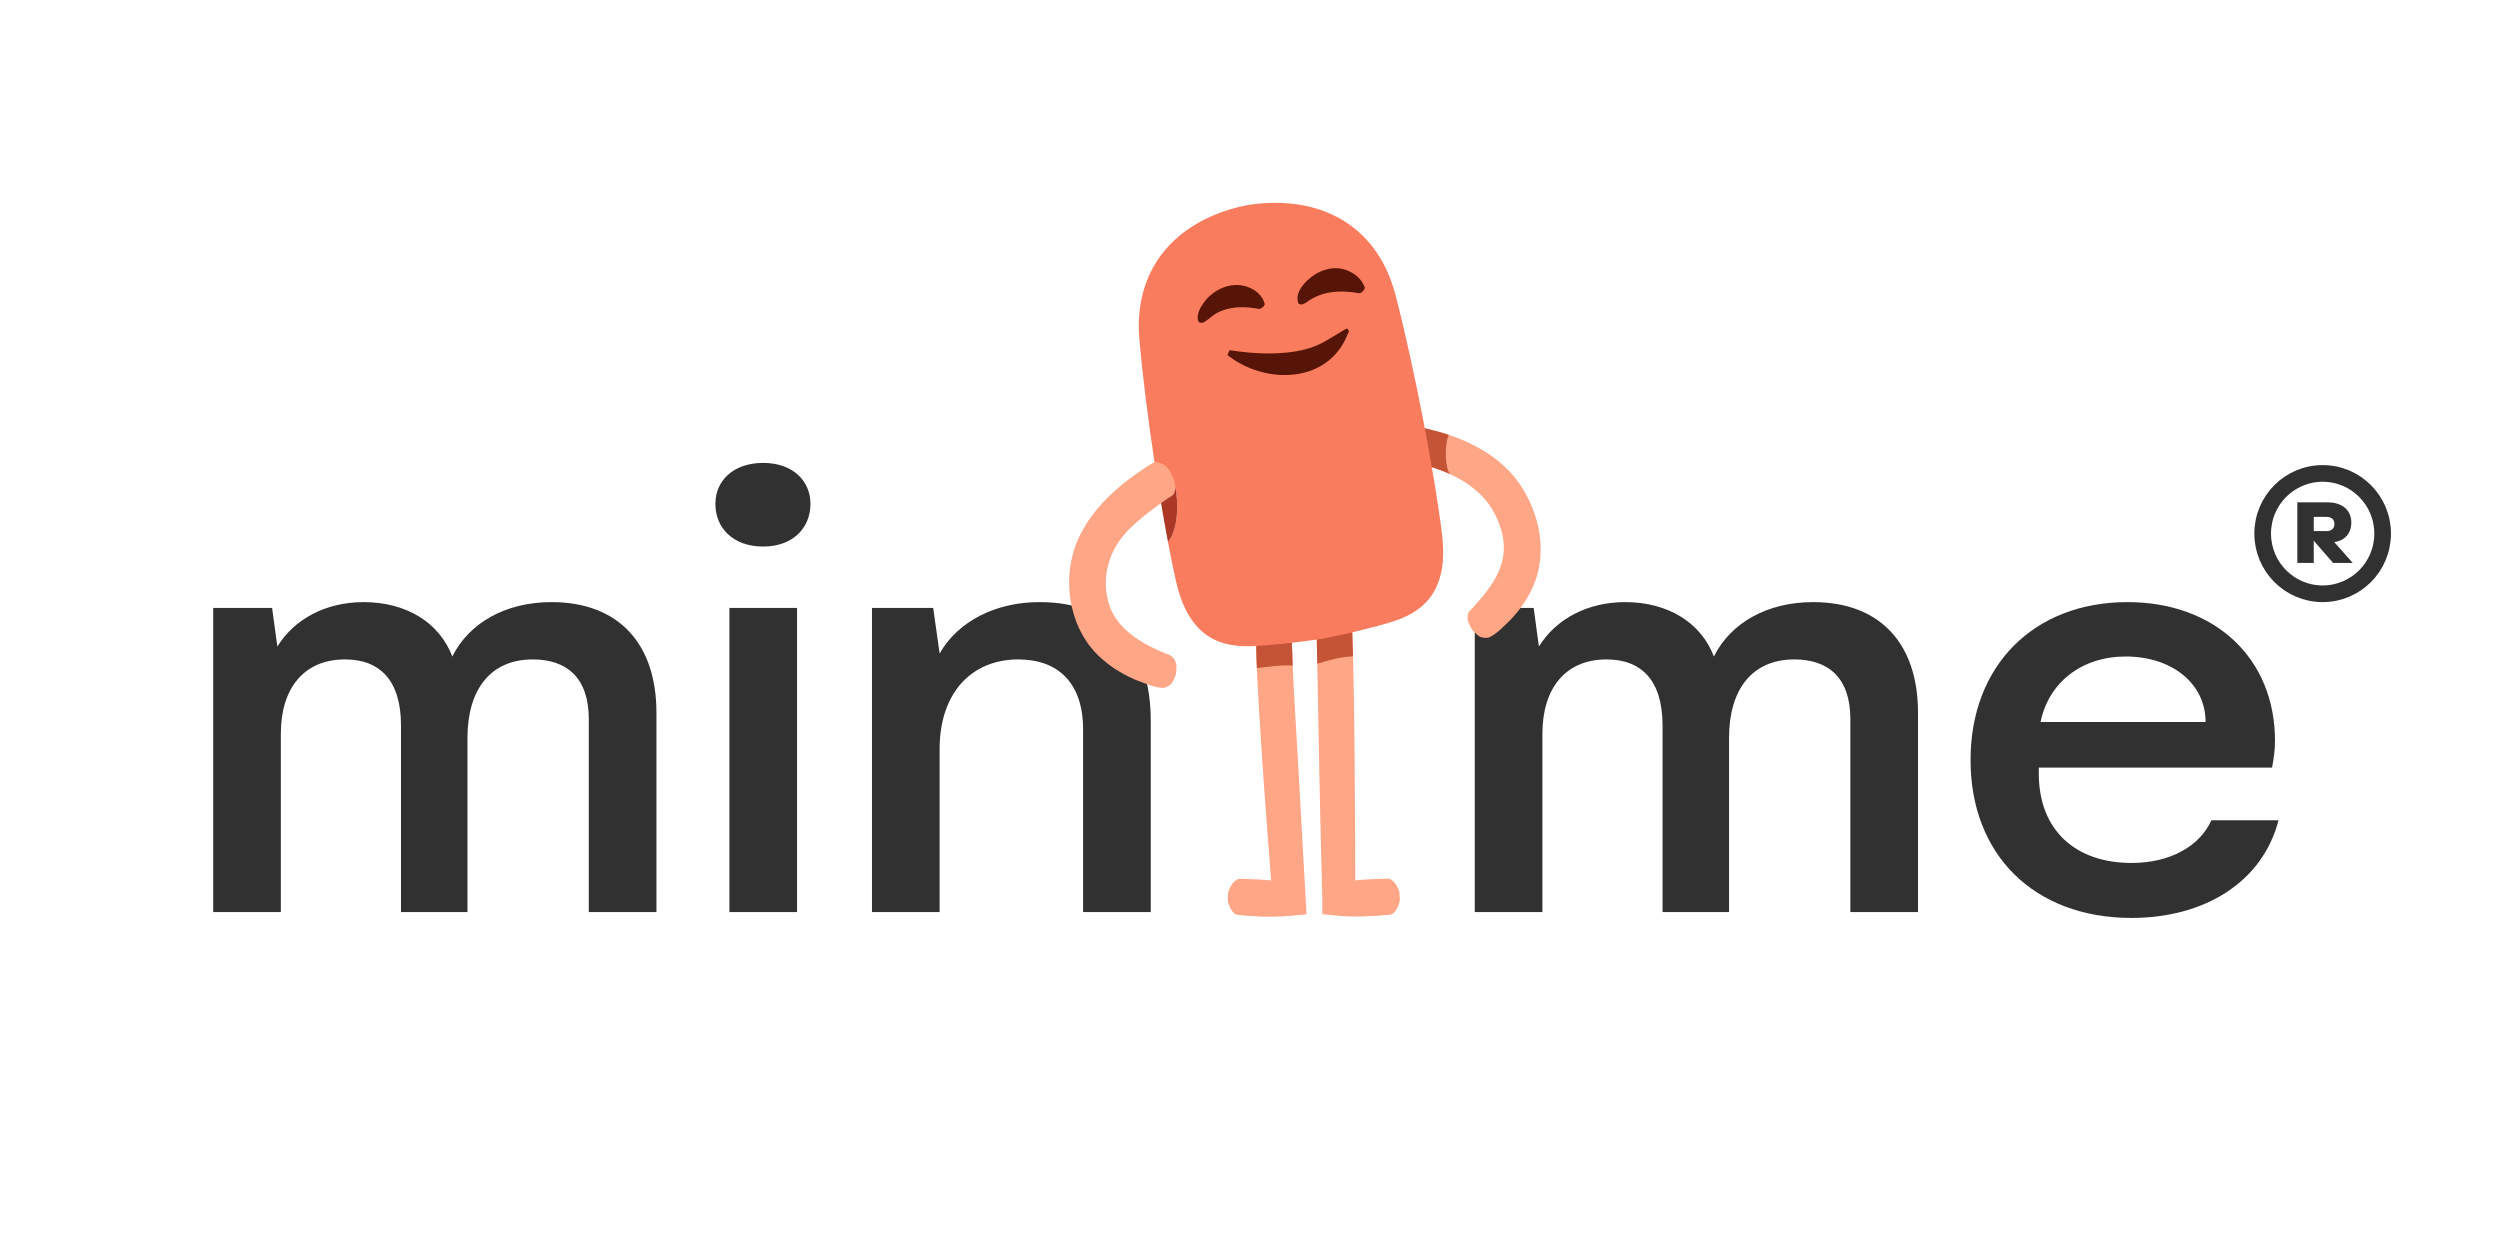 <svg width="600" height="300" viewBox="0 0 600 300" fill="none" xmlns="http://www.w3.org/2000/svg">
<path d="M571.834 128.065C571.834 136.046 565.384 142.507 557.439 142.507C549.493 142.507 543.043 136.046 543.043 128.065C543.043 120.084 549.493 113.623 557.439 113.623C565.384 113.623 571.834 120.084 571.834 128.065Z" stroke="#313131" stroke-width="4"/>
<path d="M564.654 135.102H559.936L555.298 129.769V135.102H551.359V120.567H558.616C562.255 120.567 564.314 122.512 564.314 125.419C564.314 128.025 562.715 129.789 560.216 130.09L564.654 135.102ZM555.298 124.055V127.463H558.317C559.636 127.463 560.256 126.782 560.256 125.759C560.256 124.597 559.516 124.055 558.377 124.055H555.298Z" fill="#313131"/>
<path d="M530.741 196.863H546.838C543.059 211.601 529.202 220.304 511.565 220.304C488.189 220.304 472.932 205.145 472.932 182.405C472.932 159.666 488.189 144.506 510.585 144.506C531.581 144.506 545.998 157.982 545.998 177.773C545.998 180.159 545.719 181.844 545.299 184.23H489.309V185.634C489.309 199.39 498.267 207.11 511.565 207.11C520.943 207.11 527.942 203.039 530.741 196.863ZM510.165 157.56C499.667 157.56 491.688 163.737 489.729 173.281H529.341C529.341 164.017 521.223 157.56 510.165 157.56Z" fill="#313131"/>
<path d="M435.127 144.506C451.364 144.506 460.322 154.613 460.322 171.036V218.901H444.085V172.58C444.085 162.614 438.766 158.262 430.648 158.262C420.43 158.262 414.971 165.561 414.971 177.071V218.901H399.013V174.124C399.013 163.315 393.974 158.262 385.576 158.262C375.638 158.262 370.179 165.281 370.179 176.089V218.901H353.942V145.91H368.079L369.339 155.174C373.398 148.577 380.957 144.506 390.055 144.506C400.273 144.506 408.252 149.419 411.331 157.56C415.391 149.419 424.209 144.506 435.127 144.506Z" fill="#313131"/>
<path d="M209.273 218.901V145.91H223.97L225.51 156.859C229.849 149.138 238.947 144.506 249.445 144.506C267.082 144.506 276.181 155.315 276.181 173.001V218.901H259.944V175.106C259.944 163.737 253.785 158.262 244.406 158.262C233.068 158.262 225.51 166.403 225.51 179.738V218.901H209.273Z" fill="#313131"/>
<path d="M183.173 131.172C175.895 131.172 171.695 126.68 171.695 120.925C171.695 115.45 175.895 111.099 183.173 111.099C190.312 111.099 194.511 115.45 194.511 120.925C194.511 126.68 190.312 131.172 183.173 131.172ZM175.055 218.9V145.91H191.292V218.9H175.055Z" fill="#313131"/>
<path d="M132.351 144.506C148.588 144.506 157.546 154.613 157.546 171.036V218.901H141.309V172.58C141.309 162.614 135.99 158.262 127.872 158.262C117.654 158.262 112.194 165.561 112.194 177.071V218.901H96.237V174.124C96.237 163.315 91.198 158.262 82.8 158.262C72.862 158.262 67.403 165.281 67.403 176.089V218.901H51.166V145.91H65.303L66.563 155.174C70.622 148.577 78.181 144.506 87.279 144.506C97.497 144.506 105.476 149.419 108.555 157.56C112.614 149.419 121.433 144.506 132.351 144.506Z" fill="#313131"/>
<path d="M367.817 141.008C366.494 144.001 364.604 146.569 362.507 148.766C360.896 150.303 359.339 152.066 357.341 152.997C356.72 153.151 355.829 153.088 355.154 152.799C354.443 152.337 354.038 151.903 353.327 151.18C352.841 150.276 352.553 149.77 352.283 148.956C352.175 148.305 352.256 147.437 352.472 146.903C359.906 139.191 364.019 132.5 358.106 122.174C355.793 118.395 352.121 115.673 348.035 113.802C344.957 112.382 341.627 111.442 338.468 110.872L337.685 110.357L338.684 102.229C339.458 102.274 340.268 102.5 340.997 102.599C343.256 103.051 345.506 103.63 347.693 104.362C353.381 106.252 358.7 109.173 362.84 113.739C369.113 120.945 371.957 132.021 367.817 141.008Z" fill="#FFA686"/>
<path d="M348.035 113.802C344.957 112.382 341.627 111.442 338.468 110.872L337.685 110.357L338.684 102.229C339.458 102.274 340.268 102.5 340.997 102.599C343.256 103.051 345.506 103.63 347.693 104.362C346.586 107.057 346.856 112.599 348.035 113.802Z" fill="#C55437"/>
<path d="M313.565 219.436C309.83 219.825 305.564 220.204 301.838 219.933C300.614 219.879 299.39 219.788 298.166 219.68C297.554 219.589 296.933 219.707 296.339 219.282C295.754 218.785 295.169 218.179 294.665 216.181L294.773 214.074C295.493 212.13 296.141 211.588 296.78 211.163C297.41 210.801 298.013 210.982 298.625 210.955C300.776 211 302.936 211.09 305.078 211.307C304.781 207.772 304.511 204.237 304.25 200.701C303.323 188.613 302.306 173.965 301.703 161.94C301.685 161.452 301.667 160.909 301.64 160.339C301.55 158.178 301.451 155.602 301.514 153.73L310.055 154.236C310.091 155.909 310.163 157.772 310.244 159.743C310.586 167.799 311.261 177.745 311.63 184.68C311.756 187.058 313.484 217.881 313.565 219.436Z" fill="#FFA686"/>
<path d="M335.966 216.135C335.471 218.133 334.886 218.739 334.301 219.237C333.716 219.662 333.104 219.544 332.492 219.634C328.838 219.942 325.166 220.114 321.503 219.806L317.363 219.408V215.9C316.931 201.036 316.571 182.545 316.301 167.6C316.256 165.303 316.202 162.292 316.148 159.308C316.094 156.533 316.04 153.784 315.986 151.668L324.527 151.171C324.599 153.26 324.671 155.375 324.725 157.518C325.103 171.325 325.139 186.189 325.229 199.679C325.256 203.549 325.265 207.419 325.256 211.289C327.497 211.054 329.765 210.963 332.024 210.909C332.636 210.936 333.239 210.755 333.869 211.117C334.499 211.542 335.138 212.085 335.858 214.029L335.966 216.135Z" fill="#FFA686"/>
<path d="M310.055 154.236C310.091 155.909 310.163 157.772 310.244 159.743C307.859 159.517 304.295 160.032 301.64 160.339C301.55 158.178 301.451 155.602 301.514 153.73L310.055 154.236Z" fill="#C55437"/>
<path d="M324.725 157.518C321.62 157.627 317.939 158.712 316.148 159.308C316.094 156.533 316.04 153.784 315.986 151.668L324.527 151.171C324.599 153.26 324.671 155.375 324.725 157.518Z" fill="#C55437"/>
<path d="M333.464 149.426C325.904 151.659 317.507 153.278 317.507 153.278C317.507 153.278 309.056 154.598 301.19 155.05C293.324 155.511 285.404 153.368 282.254 139.544C281.633 136.822 280.976 133.63 280.319 130.104C282.902 126.75 282.812 120.728 282.065 116.605C282.173 117.925 281.696 118.721 281.21 119.001C280.94 119.155 279.959 119.806 278.654 120.737C278.492 119.77 278.33 118.793 278.168 117.807C277.799 115.565 277.439 113.278 277.097 110.972C275.558 100.827 274.226 90.266 273.452 81.578C271.859 63.503 283.325 52.328 299.525 49.199C315.833 46.659 330.377 53.304 334.94 70.863C339.494 88.422 344.426 114.326 346.1 128.413C347.774 142.5 341.024 147.193 333.464 149.426Z" fill="#FA7C5E"/>
<path d="M287.753 77.328C287.339 76.749 287.429 76.261 287.474 75.8C287.627 74.389 288.437 73.25 289.283 72.147C291.704 69.127 296.015 67.427 299.777 68.991C301.541 69.706 302.999 71.007 303.512 72.879C303.548 72.997 303.53 73.168 303.305 73.512C303.044 73.729 302.423 74.217 302.171 74.136C298.706 73.503 295.205 73.449 291.992 75.149C290.975 75.727 290.129 76.604 289.112 77.237C288.896 77.355 288.689 77.427 288.41 77.508L287.762 77.337L287.753 77.328Z" fill="#561506"/>
<path d="M311.693 72.925C310.073 69.661 315.23 65.384 318.101 64.751C321.503 63.548 325.913 65.203 327.389 68.603C327.443 68.766 327.614 68.955 327.542 69.154L327.488 69.335L327.362 69.588L326.84 70.113C326.489 70.357 326.354 70.402 326.246 70.384C321.863 69.579 317.219 69.778 313.547 72.554C313.232 72.744 312.971 72.943 312.377 73.106L311.693 72.925Z" fill="#561506"/>
<path d="M295.043 84.136C295.277 84.01 295.412 84.091 295.583 84.118C301.433 84.977 307.652 85.276 313.34 83.82C317.066 82.879 319.568 80.936 323.186 78.82L323.708 79.263C323.816 79.643 323.501 79.986 323.402 80.303C318.74 92.021 303.962 92.319 294.989 85.52C294.854 85.411 294.683 85.357 294.62 85.104L295.043 84.154V84.136Z" fill="#561506"/>
<path d="M282.353 159.797C282.353 160.475 282.308 160.999 282.227 161.876C281.831 162.826 281.633 163.386 281.138 164.083C280.625 164.616 279.815 165.014 279.176 165.113C276.926 165.005 274.82 164.001 272.696 163.224C269.87 162.03 267.098 160.448 264.632 158.269C256.91 151.759 254.714 140.014 258.188 130.746C261.095 123.305 266.81 117.834 273.119 113.422C274.388 112.554 276.125 111.315 277.025 110.99C277.043 110.981 277.07 110.972 277.097 110.972C278.015 110.71 279.752 111.388 280.733 113.015C281.579 114.426 281.957 115.583 282.047 116.496C282.056 116.532 282.056 116.569 282.065 116.605C282.173 117.925 281.696 118.721 281.21 119.001C280.94 119.155 279.959 119.806 278.654 120.737C277.7 121.415 276.575 122.247 275.423 123.151C273.371 124.76 271.256 126.596 269.942 128.169C265.478 133.16 264.065 140.484 266.756 146.542C268.619 150.556 272.282 153.251 276.287 155.276C277.349 155.809 278.465 156.325 279.617 156.768C280.625 157.111 281.579 157.473 282.02 158.63C282.182 158.974 282.344 159.281 282.353 159.797Z" fill="#FFA686"/>
<path d="M280.319 130.104C279.761 127.175 279.203 124.028 278.654 120.737C279.959 119.806 280.94 119.155 281.21 119.001C281.696 118.721 282.173 117.925 282.065 116.605C282.812 120.728 282.902 126.75 280.319 130.104Z" fill="#AC3724"/>
</svg>
